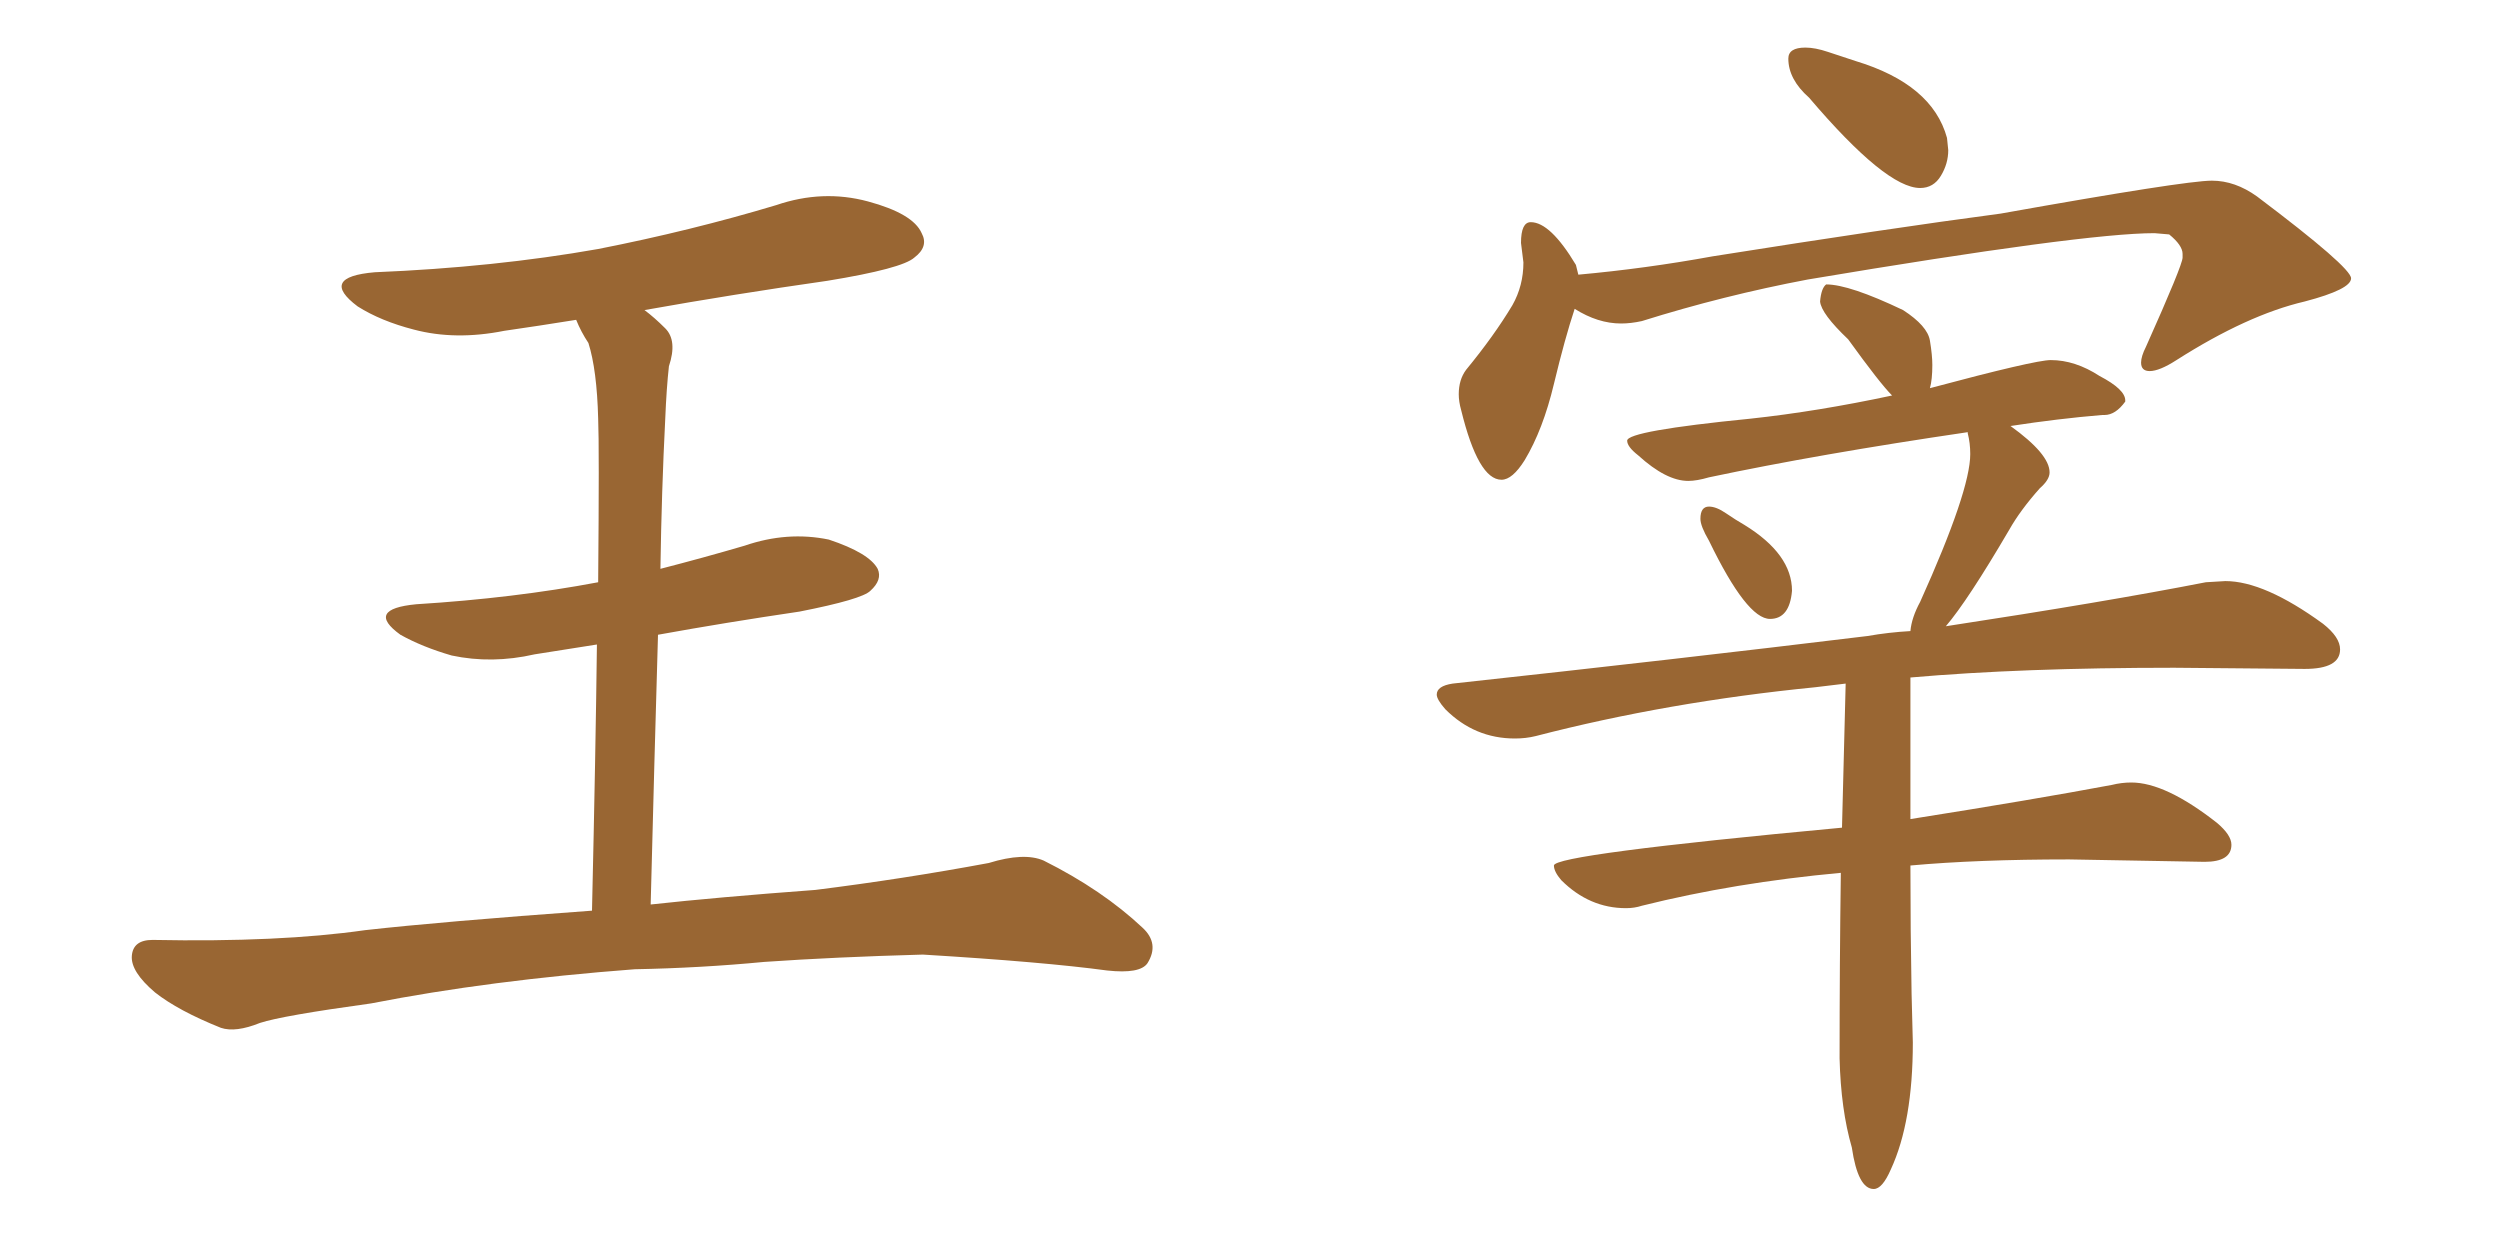 <svg xmlns="http://www.w3.org/2000/svg" xmlns:xlink="http://www.w3.org/1999/xlink" width="300" height="150"><path fill="#996633" padding="10" d="M76.17 116.31L76.17 116.31L76.17 116.31Q58.74 117.63 44.53 120.41L44.53 120.41Q33.84 121.88 31.20 122.75L31.20 122.75Q28.27 123.93 26.51 123.34L26.51 123.34Q21.39 121.29 18.60 119.09L18.60 119.09Q15.67 116.60 15.82 114.70L15.82 114.70Q15.97 112.79 18.31 112.79L18.31 112.79Q33.54 113.09 43.80 111.62L43.80 111.62Q52.88 110.60 71.04 109.28L71.04 109.28Q71.48 90.09 71.63 77.34L71.63 77.34Q67.82 77.93 64.16 78.52L64.16 78.52Q59.03 79.69 54.20 78.66L54.20 78.66Q50.68 77.64 48.05 76.17L48.05 76.17Q43.80 73.10 49.95 72.51L49.95 72.51Q61.67 71.78 71.78 69.87L71.78 69.87Q71.92 53.47 71.78 50.24L71.78 50.24Q71.63 44.38 70.61 41.16L70.61 41.16Q69.73 39.84 69.14 38.38L69.14 38.38Q64.60 39.11 60.50 39.70L60.50 39.70Q54.64 40.87 49.66 39.55L49.66 39.55Q45.70 38.53 42.92 36.77L42.92 36.77Q38.23 33.25 44.97 32.67L44.97 32.67Q59.33 32.08 71.78 29.88L71.78 29.88Q82.91 27.69 93.16 24.61L93.16 24.61Q98.73 22.71 104.15 24.17L104.15 24.17Q109.57 25.63 110.60 27.98L110.60 27.98Q111.47 29.59 109.72 30.91L109.72 30.91Q108.25 32.23 99.32 33.69L99.32 33.69Q88.04 35.30 77.34 37.21L77.34 37.21Q78.52 38.09 79.83 39.40L79.83 39.40Q81.30 40.87 80.27 43.95L80.27 43.95Q79.98 46.58 79.83 50.24L79.83 50.24Q79.39 58.89 79.25 68.26L79.25 68.26Q84.38 66.94 89.36 65.48L89.36 65.48Q94.48 63.72 99.46 64.75L99.46 64.75Q104.30 66.36 105.32 68.26L105.32 68.26Q105.91 69.58 104.44 70.90L104.44 70.90Q103.42 71.92 95.95 73.39L95.95 73.39Q87.01 74.71 78.96 76.17L78.96 76.17Q78.52 91.26 78.08 108.54L78.08 108.54Q85.99 107.67 97.85 106.79L97.85 106.79Q108.40 105.47 118.65 103.56L118.65 103.56Q122.90 102.25 125.24 103.27L125.24 103.27Q132.28 106.79 137.11 111.33L137.11 111.33Q139.16 113.23 137.70 115.58L137.70 115.58Q136.82 116.89 132.86 116.46L132.86 116.46Q125.24 115.43 110.74 114.55L110.74 114.55Q100.20 114.84 91.70 115.43L91.70 115.43Q84.08 116.16 76.17 116.31ZM230.42 22.56L230.42 22.56Q226.32 22.56 217.09 11.72L217.09 11.72Q214.60 9.52 214.60 7.03L214.60 7.03Q214.60 5.71 216.65 5.71L216.65 5.71Q217.82 5.71 219.36 6.23Q220.90 6.74 222.66 7.32L222.66 7.32Q231.88 10.11 233.64 16.55L233.64 16.55L233.79 18.02Q233.79 19.63 232.91 21.09Q232.03 22.56 230.42 22.56ZM180.18 57.57L180.18 57.57Q177.39 57.57 175.34 49.22L175.34 49.22Q175.05 48.19 175.05 47.31L175.05 47.31Q175.05 45.56 175.93 44.38L175.93 44.38Q179.30 40.28 181.49 36.62L181.49 36.62Q182.81 34.28 182.81 31.49L182.81 31.49L182.52 29.15Q182.52 26.66 183.69 26.66L183.69 26.66Q186.04 26.66 189.11 31.79L189.11 31.79L189.40 32.96Q197.46 32.23 205.52 30.76L205.52 30.76Q226.76 27.39 240.09 25.63L240.09 25.63Q262.21 21.68 265.43 21.68L265.43 21.68Q268.21 21.68 270.85 23.58L270.85 23.58Q282.13 32.08 282.13 33.40L282.13 33.40Q282.13 34.72 276.56 36.18L276.56 36.18Q269.68 37.79 261.18 43.21L261.18 43.21Q259.13 44.53 257.96 44.53L257.96 44.53Q256.93 44.53 256.93 43.51L256.93 43.51Q256.93 42.77 257.52 41.60L257.52 41.60Q261.91 31.79 261.91 30.91L261.91 30.91L261.91 30.47Q261.91 29.44 260.30 28.13L260.30 28.13L258.54 27.98Q250.05 27.98 216.94 33.54L216.94 33.54Q206.84 35.45 197.02 38.53L197.02 38.53Q195.70 38.82 194.53 38.82L194.53 38.82Q191.75 38.82 188.96 37.06L188.96 37.06Q187.79 40.58 186.47 46.07Q185.16 51.56 182.96 55.22L182.96 55.22Q181.49 57.57 180.18 57.57ZM212.40 74.27L212.40 74.27Q209.62 74.27 205.08 64.89L205.08 64.89Q204.05 63.13 204.05 62.26L204.05 62.26Q204.05 60.79 205.08 60.79L205.08 60.79Q205.96 60.79 207.13 61.60Q208.30 62.40 209.33 62.99L209.33 62.99Q215.04 66.50 215.04 70.90L215.04 70.90Q214.75 74.27 212.40 74.27ZM224.85 142.68L224.85 142.68Q222.95 142.68 222.22 137.70L222.22 137.70Q220.90 133.15 220.75 127.00L220.75 127.00Q220.75 115.72 220.90 104.74L220.90 104.74Q208.15 105.91 197.02 108.69L197.02 108.69Q196.14 108.98 195.12 108.98L195.12 108.98Q190.72 108.98 187.35 105.62L187.35 105.62Q186.47 104.59 186.47 103.86L186.47 103.86Q186.47 102.54 221.04 99.32L221.04 99.32L221.48 82.03L217.82 82.47Q200.10 84.23 184.28 88.33L184.28 88.33Q183.11 88.62 181.79 88.62L181.79 88.62Q176.95 88.62 173.44 85.11L173.44 85.11Q172.41 83.94 172.41 83.35L172.41 83.35Q172.41 82.32 174.32 82.03L174.32 82.03Q201.27 79.10 224.12 76.32L224.12 76.32Q226.61 75.88 229.25 75.73L229.25 75.73Q229.39 74.12 230.42 72.22L230.42 72.22Q236.43 58.89 236.43 54.49L236.43 54.49Q236.43 53.17 236.13 52.00L236.13 52.00L236.13 51.86Q218.26 54.49 205.08 57.28L205.08 57.28Q203.61 57.71 202.59 57.71L202.59 57.71Q199.95 57.71 196.58 54.64L196.58 54.64Q195.26 53.61 195.26 52.88L195.26 52.88Q195.26 51.71 210.06 50.24L210.06 50.24Q218.12 49.37 227.05 47.46L227.05 47.46Q225.59 46.00 221.78 40.72L221.78 40.72Q218.55 37.65 218.41 36.18L218.41 36.18Q218.55 34.57 219.14 34.13L219.14 34.13Q221.92 34.13 228.37 37.21L228.37 37.21Q231.30 39.11 231.59 40.87Q231.88 42.63 231.88 43.80L231.88 43.80Q231.88 45.56 231.59 46.58L231.59 46.58Q244.19 43.21 246.09 43.21L246.09 43.21Q249.02 43.21 251.95 45.12L251.95 45.12Q255.03 46.73 255.03 48.05L255.03 48.05L255.03 48.19Q253.86 49.80 252.54 49.80L252.54 49.80L252.25 49.80Q246.97 50.24 241.26 51.12L241.26 51.12Q245.95 54.49 245.95 56.69L245.95 56.69Q245.95 57.57 244.78 58.59L244.78 58.59Q242.43 61.23 241.11 63.57L241.11 63.57Q236.13 72.07 233.50 75.15L233.50 75.15Q252.69 72.22 264.70 69.87L264.70 69.87L267.04 69.73Q271.73 69.73 278.76 74.85L278.76 74.85Q280.81 76.46 280.81 77.93L280.81 77.93Q280.81 80.27 276.56 80.27L276.56 80.27L260.89 80.13Q242.58 80.13 229.25 81.30L229.25 81.30L229.25 98.29Q244.04 95.95 253.42 94.19L253.42 94.19Q254.59 93.90 255.76 93.90L255.76 93.90Q259.86 93.90 266.02 98.73L266.02 98.73Q267.77 100.20 267.77 101.37L267.77 101.37Q267.77 103.42 264.55 103.42L264.55 103.42L248.29 103.13Q237.30 103.13 229.25 103.86L229.25 103.86Q229.25 111.62 229.39 119.24L229.39 119.24L229.54 125.10Q229.54 134.62 226.90 140.33L226.90 140.33Q225.88 142.68 224.85 142.68Z"/></svg>